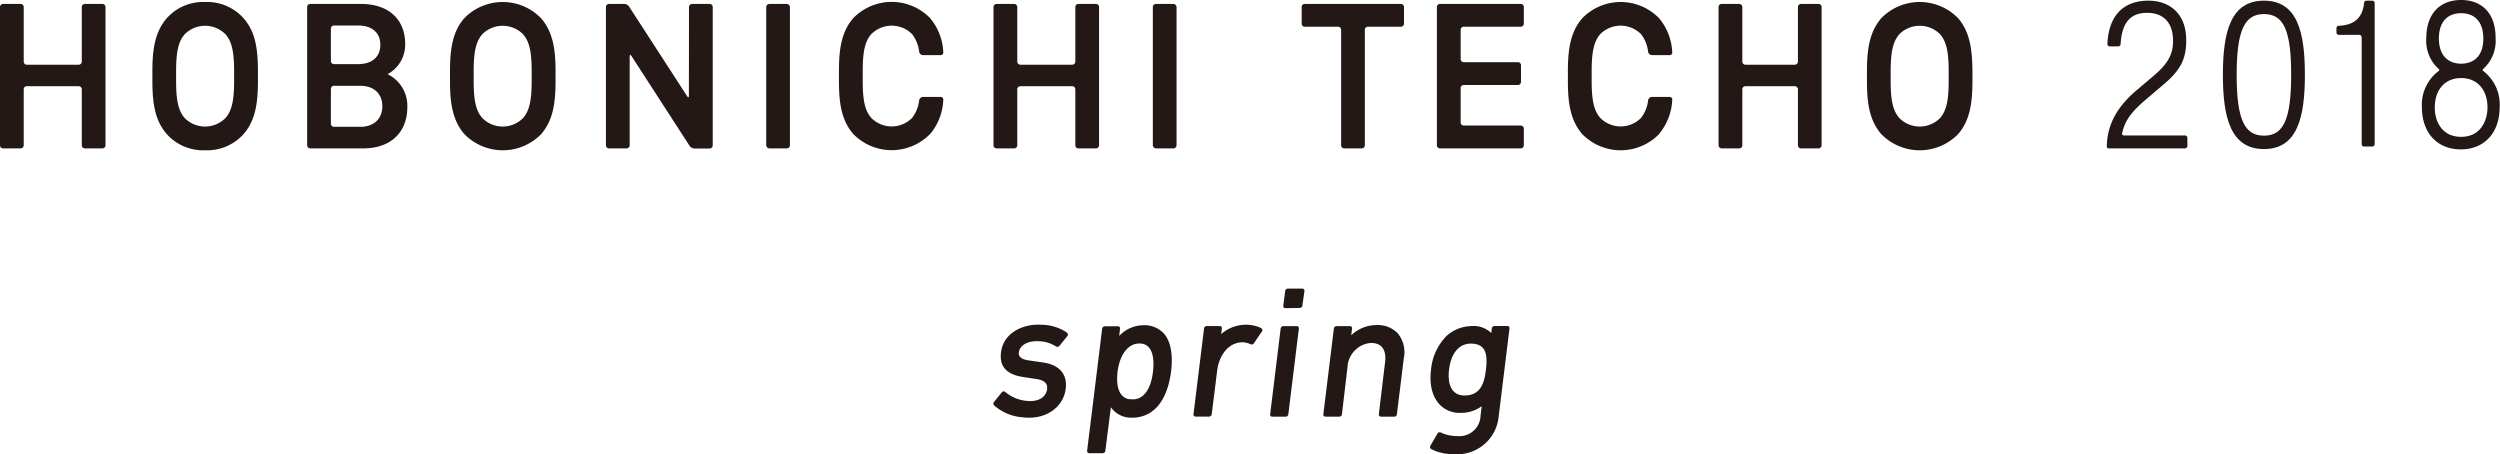 <svg xmlns="http://www.w3.org/2000/svg" width="450" height="81.77" viewBox="0 0 450 81.77"><defs><style>.cls-1{fill:#231815;}</style></defs><title>logo_sp</title><g id="レイヤー_2" data-name="レイヤー 2"><g id="レイヤー_1-2" data-name="レイヤー 1"><path class="cls-1" d="M231.34,55.47A.37.37,0,0,1,231,55l.33-2.62a.49.49,0,0,1,.47-.43h2.62a.38.38,0,0,1,.38.43L234.43,55a.48.48,0,0,1-.47.43ZM229,75a.36.36,0,0,1-.37-.43l1.89-15.45a.5.5,0,0,1,.48-.42h2.43a.37.37,0,0,1,.37.42l-1.9,15.45a.49.49,0,0,1-.47.43Z"/><path class="cls-1" d="M271.31,58.68H269a.49.49,0,0,0-.47.42l-.1.84a4.62,4.62,0,0,0-3.66-1.24,6.9,6.9,0,0,0-4.31,1.69,9.87,9.87,0,0,0-2.87,6.13c-.33,2.66.19,4.76,1.44,6.18a4.93,4.93,0,0,0,3.74,1.62,6.41,6.41,0,0,0,3.94-1.2l-.21,1.7a3.8,3.8,0,0,1-4.08,3.68,7.36,7.36,0,0,1-2.33-.35,6.84,6.84,0,0,1-.77-.31.46.46,0,0,0-.58.2l-1.27,2.2a.41.41,0,0,0,.13.58,8.3,8.3,0,0,0,.94.42,10,10,0,0,0,3.48.53,7.51,7.51,0,0,0,7.75-6.89l1.94-15.78A.37.37,0,0,0,271.31,58.68ZM263.6,71.19h0c-2.14,0-3.12-1.78-2.77-4.67s1.77-4.67,3.91-4.67c2.95,0,3,2.32,2.73,4.67S266.55,71.19,263.6,71.19Z"/><path class="cls-1" d="M209.47,60a4.73,4.73,0,0,0-3.68-1.46,6.07,6.07,0,0,0-4.34,1.93l.16-1.32a.37.37,0,0,0-.37-.42h-2.38a.49.49,0,0,0-.47.42l-2.71,22a.37.37,0,0,0,.38.42h2.43a.48.48,0,0,0,.47-.42l1-7.84a4.45,4.45,0,0,0,3.84,1.87,5.91,5.91,0,0,0,4-1.47c1.85-1.64,2.7-4.41,3-6.89S210.91,61.59,209.47,60Zm-6.16,11.88c-1.89-.33-2.45-2.32-2.15-5,.5-3.61,2.22-4.82,3.38-5,2.45-.41,3.38,1.65,3,5S205.66,72.25,203.31,71.83Z"/><path class="cls-1" d="M219.48,60.45a6.77,6.77,0,0,1,4.73-2,6.3,6.3,0,0,1,2.35.41,4.15,4.15,0,0,1,.49.23.4.4,0,0,1,.1.57l-1.45,2.13a.47.47,0,0,1-.6.17,2.8,2.8,0,0,0-.4-.16,3.34,3.34,0,0,0-1.82-.11c-2.37.49-3.53,3-3.77,4.87l-1,8a.5.5,0,0,1-.48.43h-2.43a.37.37,0,0,1-.37-.43l1.9-15.45a.48.48,0,0,1,.47-.42h2.37a.37.37,0,0,1,.37.42l-.17,1.35"/><path class="cls-1" d="M249.32,65.15c.31-2.54-1-3.58-2.86-3.39a4.61,4.61,0,0,0-3.91,4.32l-1,8.47A.49.49,0,0,1,241,75h-2.42a.38.38,0,0,1-.38-.43l1.9-15.45a.49.49,0,0,1,.48-.42H243a.37.37,0,0,1,.37.42l-.14,1.13v.09a6.61,6.61,0,0,1,4.57-1.83A5,5,0,0,1,251.6,60a5.42,5.42,0,0,1,1.07,4.59l-1.23,10A.48.48,0,0,1,251,75h-2.43a.38.38,0,0,1-.38-.43Z"/><path class="cls-1" d="M179.48,73.41c-.29-.22-.55-.45-.55-.45a.47.47,0,0,1,0-.62l1.39-1.72a.42.42,0,0,1,.59-.09s.16.14.4.31a6.93,6.93,0,0,0,3.33,1.3c2.22.28,3.58-.6,3.82-2,.19-1.09-.43-1.72-2-1.93l-2.23-.34c-3-.42-4.5-1.89-4-4.75.55-3.18,3.81-4.85,7.19-4.67a8.54,8.54,0,0,1,4.16,1.12,5.26,5.26,0,0,1,.52.35.43.43,0,0,1,0,.6l-1.39,1.72a.49.49,0,0,1-.62.13l-.44-.26a6,6,0,0,0-2.74-.69c-1.51-.08-3,.46-3.42,1.59-.33.92,0,1.62,1.72,1.87l2.51.36c3,.42,4.57,2.18,4.06,5.07s-3.41,5.31-7.63,4.81A8.73,8.73,0,0,1,179.48,73.41Z"/><path class="cls-1" d="M14.72,11.09a.56.56,0,0,1-.55.56H4.82a.56.56,0,0,1-.55-.56V1.26A.55.55,0,0,0,3.72.71H.55A.55.55,0,0,0,0,1.26V26.15a.56.56,0,0,0,.55.56H3.72a.56.56,0,0,0,.55-.56V16.07a.55.55,0,0,1,.55-.55h9.35a.55.55,0,0,1,.55.55V26.15a.56.56,0,0,0,.55.56h3.17a.56.56,0,0,0,.55-.56V1.26a.55.55,0,0,0-.55-.55H15.27a.55.55,0,0,0-.55.55Z"/><path class="cls-1" d="M124,17.25c0,.3-.13.34-.3.09L113.23,1.18a1.12,1.12,0,0,0-.85-.47h-2.76a.55.55,0,0,0-.55.55V26.15a.56.56,0,0,0,.55.56h3.17a.56.56,0,0,0,.55-.56v-16c0-.3.14-.34.31-.09l10.48,16.2a1.14,1.14,0,0,0,.86.47h2.75a.55.55,0,0,0,.55-.56V1.26a.55.55,0,0,0-.55-.55h-3.16a.56.56,0,0,0-.56.55Z"/><rect class="cls-1" x="137.92" y="0.71" width="4.27" height="26" rx="0.55" ry="0.55"/><path class="cls-1" d="M193.56,11.09a.57.57,0,0,1-.56.56h-9.34a.56.56,0,0,1-.55-.56V1.26a.56.56,0,0,0-.56-.55h-3.16a.56.56,0,0,0-.56.55V26.15a.56.56,0,0,0,.56.56h3.16a.56.56,0,0,0,.56-.56V16.07a.55.55,0,0,1,.55-.55H193a.56.56,0,0,1,.56.55V26.15a.55.55,0,0,0,.55.56h3.16a.56.56,0,0,0,.56-.56V1.26a.56.56,0,0,0-.56-.55h-3.16a.55.55,0,0,0-.55.55Z"/><rect class="cls-1" x="207.51" y="0.71" width="4.27" height="26" rx="0.55" ry="0.55"/><path class="cls-1" d="M234.3,4.26a.55.55,0,0,0,.55.55h6a.55.55,0,0,1,.55.55V26.15a.56.56,0,0,0,.55.56h3.16a.56.56,0,0,0,.56-.56V5.36a.55.55,0,0,1,.55-.55h5.94a.56.56,0,0,0,.56-.55v-3a.56.56,0,0,0-.56-.55H234.85a.55.55,0,0,0-.55.55Z"/><path class="cls-1" d="M258.64,26.15a.56.56,0,0,0,.56.56h14.54a.56.56,0,0,0,.55-.56v-3a.55.55,0,0,0-.55-.55H263.47a.55.55,0,0,1-.55-.55V15.85a.55.55,0,0,1,.55-.55h9.76a.56.56,0,0,0,.55-.56v-3a.55.55,0,0,0-.55-.55h-9.76a.55.55,0,0,1-.55-.56V5.36a.55.55,0,0,1,.55-.55h10.27a.55.55,0,0,0,.55-.55v-3a.55.55,0,0,0-.55-.55H259.2a.56.56,0,0,0-.56.55Z"/><path class="cls-1" d="M323.63,11.09a.57.57,0,0,1-.56.56h-8.9a.56.56,0,0,1-.55-.56V1.26a.56.56,0,0,0-.56-.55h-3.17a.55.55,0,0,0-.55.55V26.15a.56.56,0,0,0,.55.56h3.17a.56.56,0,0,0,.56-.56V16.07a.55.55,0,0,1,.55-.55h8.9a.56.56,0,0,1,.56.55V26.15a.55.55,0,0,0,.55.56h3.16a.56.56,0,0,0,.55-.56V1.26a.55.55,0,0,0-.55-.55h-3.16a.55.55,0,0,0-.55.55Z"/><path class="cls-1" d="M43.85,3.3A8.79,8.79,0,0,0,36.92.36,8.79,8.79,0,0,0,30,3.3c-2.1,2.44-2.57,5.54-2.57,9.51v1.8c0,4,.47,7.07,2.57,9.51a8.82,8.82,0,0,0,6.93,2.93,8.82,8.82,0,0,0,6.93-2.93c2.1-2.44,2.57-5.54,2.57-9.51v-1.8C46.42,8.84,46,5.74,43.85,3.3ZM42.14,14.61c0,3.56-.43,5.33-1.54,6.62a5.16,5.16,0,0,1-7.37,0c-1.1-1.29-1.53-3.06-1.53-6.62v-1.8c0-3.56.43-5.34,1.53-6.63a5.18,5.18,0,0,1,7.37,0c1.11,1.29,1.54,3.07,1.54,6.63Z"/><path class="cls-1" d="M97.41,3.3a9.64,9.64,0,0,0-13.86,0C81.45,5.74,81,8.84,81,12.81v1.8c0,4,.47,7.07,2.57,9.51a9.66,9.66,0,0,0,13.86,0c2.1-2.44,2.57-5.54,2.57-9.51v-1.8C100,8.84,99.51,5.74,97.41,3.3ZM95.7,14.61c0,3.56-.43,5.33-1.53,6.62a5.16,5.16,0,0,1-7.37,0c-1.11-1.29-1.54-3.06-1.54-6.62v-1.8c0-3.56.43-5.34,1.54-6.63a5.18,5.18,0,0,1,7.37,0c1.1,1.29,1.53,3.07,1.53,6.63Z"/><path class="cls-1" d="M352.48,3.3a9.65,9.65,0,0,0-13.87,0c-2.09,2.44-2.56,5.54-2.56,9.51v1.8c0,4,.47,7.07,2.56,9.51a9.67,9.67,0,0,0,13.87,0c2.09-2.44,2.56-5.54,2.56-9.51v-1.8C355,8.84,354.57,5.74,352.48,3.3Zm-1.72,11.31c0,3.56-.43,5.33-1.53,6.62a5.16,5.16,0,0,1-7.37,0c-1.1-1.29-1.54-3.06-1.54-6.62v-1.8c0-3.56.44-5.34,1.54-6.63a5.18,5.18,0,0,1,7.37,0c1.1,1.29,1.53,3.07,1.53,6.63Z"/><path class="cls-1" d="M69.76,13.35a6,6,0,0,0,3.17-5.43c0-4.45-3-7.21-7.93-7.21H55.84a.55.55,0,0,0-.55.55V26.15a.56.56,0,0,0,.55.56H65.4c4.88,0,7.92-2.85,7.92-7.43A6.32,6.32,0,0,0,69.76,13.35ZM59.56,5.14a.55.55,0,0,1,.55-.55h4.35c2.49,0,4,1.29,4,3.47s-1.49,3.48-4,3.48H60.11a.56.56,0,0,1-.55-.56Zm5.26,17.69H60.11a.55.55,0,0,1-.55-.55V16a.56.56,0,0,1,.55-.56h4.71c2.47,0,4,1.42,4,3.69S67.29,22.83,64.82,22.83Z"/><path class="cls-1" d="M167.43,24.13A10.22,10.22,0,0,0,169.79,18a.47.47,0,0,0-.46-.55h-3.2a.74.74,0,0,0-.67.54,6.42,6.42,0,0,1-1.27,3.22,5.16,5.16,0,0,1-7.37,0c-1.11-1.29-1.53-3.06-1.53-6.62v-1.8c0-3.56.42-5.34,1.53-6.63a5.18,5.18,0,0,1,7.37,0,6.41,6.41,0,0,1,1.27,3.23.73.73,0,0,0,.67.53h3.2a.46.46,0,0,0,.46-.54,10.17,10.17,0,0,0-2.36-6.1,9.64,9.64,0,0,0-13.86,0c-2.1,2.44-2.56,5.54-2.56,9.51v1.8c0,4,.46,7.07,2.56,9.51a9.66,9.66,0,0,0,13.86,0Z"/><path class="cls-1" d="M298.61,24.13A10.19,10.19,0,0,0,301,18a.46.46,0,0,0-.45-.55h-3.2a.74.74,0,0,0-.68.54,6.33,6.33,0,0,1-1.27,3.22,5.16,5.16,0,0,1-7.37,0c-1.1-1.29-1.53-3.06-1.53-6.62v-1.8c0-3.56.43-5.34,1.53-6.63a5.18,5.18,0,0,1,7.37,0,6.32,6.32,0,0,1,1.27,3.23.73.73,0,0,0,.68.53h3.2A.45.45,0,0,0,301,9.4a10.15,10.15,0,0,0-2.35-6.1,9.64,9.64,0,0,0-13.86,0c-2.1,2.44-2.57,5.54-2.57,9.51v1.8c0,4,.47,7.07,2.57,9.51a9.66,9.66,0,0,0,13.86,0Z"/><path class="cls-1" d="M407.51.12c6,0,7.37,5.6,7.37,13.35s-1.4,13.36-7.37,13.36-7.39-5.6-7.39-13.36S401.53.12,407.51.12Zm0,24.3c3.52,0,4.9-2.93,4.9-11S411,2.53,407.51,2.53s-4.91,2.93-4.91,10.94S404,24.42,407.51,24.42Z"/><path class="cls-1" d="M382,23.94a.31.31,0,0,0,.3.44h11a.44.44,0,0,1,.43.44v1.45a.44.44,0,0,1-.43.44H379.59c-.24,0-.39-.14-.37-.44.12-4.12,2.07-7.26,5.48-10.12l2.81-2.38c2.64-2.22,3.64-3.89,3.64-6.41,0-3.49-1.93-5.05-4.64-5.05-2.9,0-4.55,1.56-4.8,5.6a.43.43,0,0,1-.43.44h-1.5a.43.43,0,0,1-.45-.44c.21-4.82,2.62-7.79,7.41-7.79,3.56,0,6.78,2.12,6.78,7.12,0,3.19-.85,5.31-4.23,8.09l-2.74,2.34C384,19.81,382.52,21.45,382,23.94Z"/><path class="cls-1" d="M425.53.56A.44.44,0,0,1,426,.12h1a.44.44,0,0,1,.44.44V25.94a.44.44,0,0,1-.44.44h-1.46a.44.44,0,0,1-.44-.44V6.72a.43.43,0,0,0-.43-.44H421a.44.44,0,0,1-.44-.44V5.07a.44.44,0,0,1,.44-.43C424,4.5,425.27,3,425.53.56Z"/><path class="cls-1" d="M447,12.79c-.19-.14-.15-.27,0-.4a6.8,6.8,0,0,0,2.21-5.52C449.24,2.57,446.9,0,443,0s-6.27,2.57-6.27,6.87a6.8,6.8,0,0,0,2.21,5.52c.16.13.19.26,0,.4a7.61,7.61,0,0,0-3,6.48c0,4.63,2.75,7.62,7,7.62s7-3,7-7.62A7.59,7.59,0,0,0,447,12.79Zm-8-5.85c0-2.9,1.45-4.56,4-4.56s4,1.66,4,4.56-1.49,4.52-4,4.52S439,9.77,439,6.94Zm4,17.69c-3.5,0-4.74-2.84-4.74-5.27,0-3.23,1.86-5.31,4.74-5.31s4.75,2.08,4.75,5.31C447.72,21.79,446.48,24.63,443,24.63Z"/></g></g></svg>